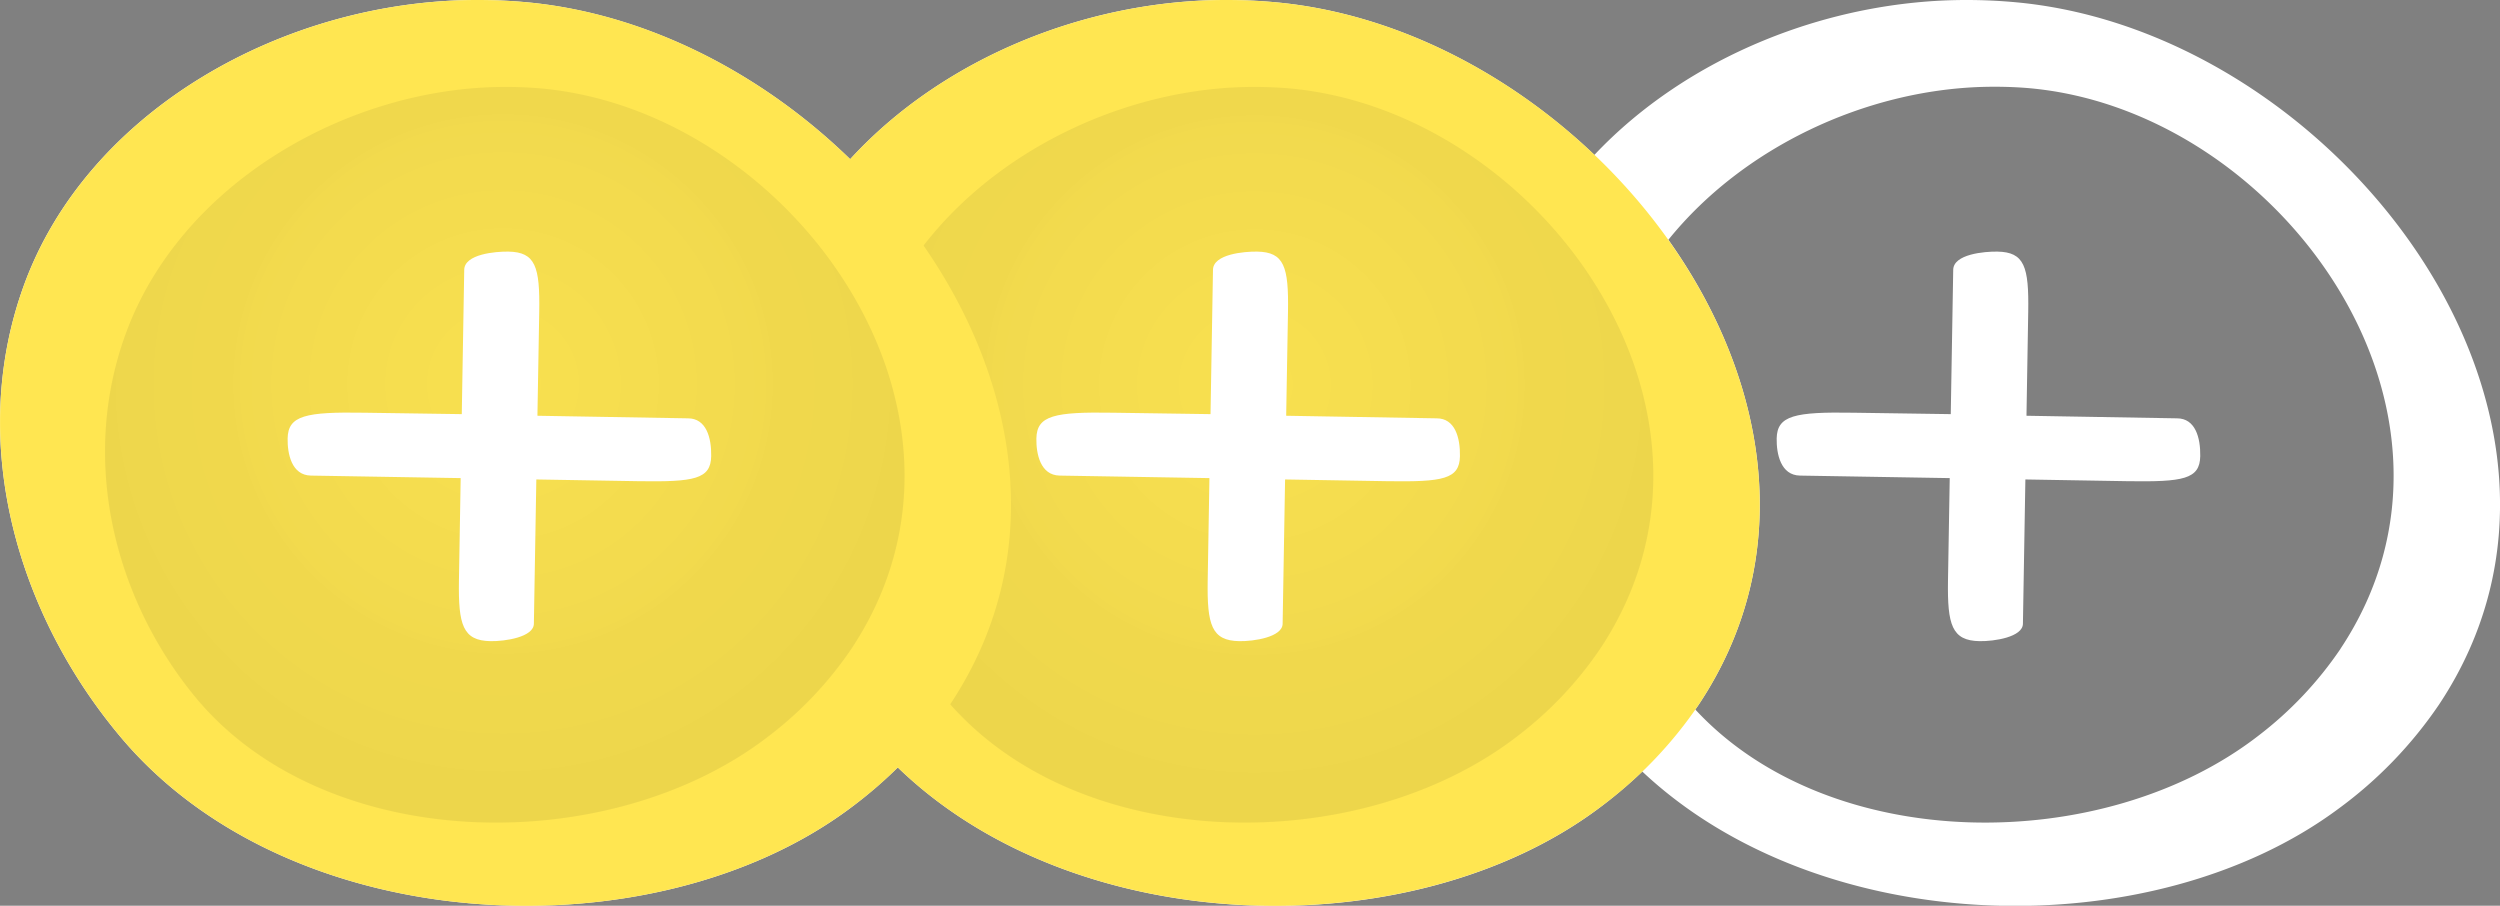 <svg xmlns="http://www.w3.org/2000/svg" xmlns:xlink="http://www.w3.org/1999/xlink" viewBox="0 0 387.31 140.32"><rect x="0" y="0" width="387.31" height="140.32" fill="#808080" stroke="none"/><defs><style>.cls-1{isolation:isolate;}.cls-2{fill:#fff;}.cls-3{fill:#ffe651;}.cls-4{opacity:0.1;mix-blend-mode:multiply;}.cls-5{fill:url(#radial-gradient);}.cls-6{fill:url(#radial-gradient-2);}</style><radialGradient id="radial-gradient" cx="2134.92" cy="1859.57" r="59.79" gradientTransform="matrix(-0.84, -0.55, 0.55, -0.84, 971.33, 2800.74)" gradientUnits="userSpaceOnUse"><stop offset="0" stop-color="#1e1e1c" stop-opacity="0.3"/><stop offset="1" stop-opacity="0.7"/></radialGradient><radialGradient id="radial-gradient-2" cx="2232.06" cy="1796.16" r="59.79" xlink:href="#radial-gradient"/></defs><title>OJO_PlusGameInfo_B</title><g class="cls-1"><g id="Layer_1" data-name="Layer 1"><path class="cls-2" d="M89.6,69.25l23.32,0.4c2.84,0,3.65,3,3.6,5.86-0.06,3.58-2.66,4-11.17,3.88l-15.92-.27-0.38,22.33c0,2.1-4.49,2.76-6.71,2.72-4.32-.07-5-2.55-4.9-9.34l0.27-15.92-23.2-.39c-3-.05-3.65-3.39-3.61-5.74,0.06-3.58,2.79-4.15,11.92-4L77.88,69l0.38-22.33c0-2.47,4.86-2.88,6.84-2.85,4.19,0.07,4.9,2.31,4.78,9.34Z" transform="translate(-6.34 -4.84)"/><path class="cls-2" d="M205.6,69.25l23.32,0.4c2.84,0,3.65,3,3.6,5.86-0.06,3.58-2.66,4-11.17,3.88l-15.92-.27-0.38,22.33c0,2.1-4.49,2.76-6.71,2.72-4.32-.07-5-2.55-4.9-9.34l0.27-15.92-23.2-.39c-3-.05-3.65-3.39-3.61-5.74,0.06-3.58,2.79-4.15,11.92-4L193.88,69l0.38-22.33c0-2.47,4.86-2.88,6.84-2.85,4.19,0.07,4.9,2.31,4.78,9.34Z" transform="translate(-6.34 -4.84)"/><path class="cls-2" d="M318.83,5.21q-3.81-.36-7.67-0.37c-21.51-.05-43.5,8.81-57.81,24-13.54-12.9-31.09-21.91-49.21-23.63q-3.81-.36-7.67-0.37c-21.83-.05-44.14,9.07-58.42,24.67C124.43,16.24,106.58,7,88.15,5.21q-3.81-.36-7.67-0.37c-29.86-.07-60.64,17-70.5,44.38-8.75,24.29-.9,50.91,15.16,69.94,26.36,31.22,82.22,33.64,112.76,11a71.94,71.94,0,0,0,7.53-6.43c27.74,26.84,79.5,27.94,108.47,6.43a72.41,72.41,0,0,0,6.87-5.79c27.9,26.22,79.07,27.13,107.82,5.79A65.61,65.61,0,0,0,384.2,114C413.9,69.35,368.53,9.92,318.83,5.21ZM125.49,118.85c-24.73,19.15-68.94,18.49-89.1-6.28C24.1,97.48,18.5,76,26,56.06,34.46,33.59,59.26,19,82.92,18.33q3.05-.08,6.07.12c15.77,1.07,30.77,9.33,41.5,21.23a65.24,65.24,0,0,1,11.24,17.2c5.5,12.42,6.66,26.42,1.21,39.69a50.62,50.62,0,0,1-4.69,8.8,51.72,51.72,0,0,1-3.68,4.85A60.53,60.53,0,0,1,125.49,118.85Zm116,0c-24.27,18.79-67.27,18.49-87.93-4.93,15.21-22.92,10.64-49.73-4.13-71,11.5-14.87,30.85-24.06,49.49-24.56q3.05-.08,6.07.12c15.38,1,30,8.93,40.71,20.36A65.84,65.84,0,0,1,257,55.31c6.33,13.28,7.71,28.51,1.27,42.8a51,51,0,0,1-4,7.26,52.25,52.25,0,0,1-4.42,5.72A61.1,61.1,0,0,1,241.49,118.85Zm127.45-13.49a57.51,57.51,0,0,1-12.76,13.49c-24,18.56-66.27,18.51-87.2-4.09,0.18-.26.37-0.51,0.54-0.77,15.47-23.25,10.56-50.52-4.71-72,11.58-14.35,30.52-23.19,48.8-23.69q3.05-.08,6.07.12C358.95,21.12,393.51,68.37,368.93,105.36Z" transform="translate(-6.34 -4.84)"/><path class="cls-2" d="M320.29,69.25l23.32,0.4c2.84,0,3.65,3,3.6,5.86-0.06,3.58-2.66,4-11.17,3.88l-15.92-.27-0.38,22.33c0,2.1-4.49,2.76-6.71,2.72-4.32-.07-5-2.55-4.9-9.34l0.27-15.92-23.2-.39c-3-.05-3.65-3.39-3.61-5.74,0.06-3.58,2.79-4.15,11.92-4L308.56,69l0.38-22.33c0-2.47,4.86-2.88,6.84-2.85,4.19,0.07,4.9,2.31,4.78,9.34Z" transform="translate(-6.34 -4.84)"/><path class="cls-3" d="M204.15,5.21q-3.81-.36-7.67-0.37c-29.86-.07-60.64,17-70.5,44.38-8.75,24.29-.9,50.91,15.16,69.94,26.36,31.22,82.22,33.64,112.76,11A65.61,65.61,0,0,0,269.52,114C299.21,69.35,253.84,9.92,204.15,5.21Z" transform="translate(-6.34 -4.84)"/><g class="cls-4"><path class="cls-5" d="M205,18.45q-3-.2-6.07-0.12C175.26,19,150.46,33.59,142,56.06c-7.51,20-1.91,41.41,10.38,56.51,20.16,24.77,64.37,25.43,89.1,6.28a57.51,57.51,0,0,0,12.76-13.49C278.82,68.37,244.26,21.12,205,18.45Z" transform="translate(-6.34 -4.84)"/></g><path class="cls-2" d="M205.6,69.25l23.32,0.4c2.84,0,3.65,3,3.6,5.86-0.06,3.58-2.66,4-11.17,3.88l-15.92-.27-0.38,22.33c0,2.1-4.49,2.76-6.71,2.72-4.32-.07-5-2.55-4.9-9.34l0.27-15.92-23.2-.39c-3-.05-3.65-3.39-3.61-5.74,0.06-3.58,2.79-4.15,11.92-4L193.88,69l0.38-22.33c0-2.47,4.86-2.88,6.84-2.85,4.19,0.07,4.9,2.31,4.78,9.34Z" transform="translate(-6.34 -4.84)"/><path class="cls-3" d="M88.15,5.21q-3.81-.36-7.67-0.37c-29.86-.07-60.64,17-70.5,44.38-8.75,24.29-.9,50.91,15.16,69.94,26.36,31.22,82.22,33.64,112.76,11A65.61,65.61,0,0,0,153.52,114C183.21,69.35,137.84,9.92,88.15,5.21Z" transform="translate(-6.34 -4.84)"/><g class="cls-4"><path class="cls-6" d="M89,18.45q-3-.2-6.07-0.12C59.26,19,34.46,33.59,26,56.06,18.5,76,24.1,97.48,36.38,112.57c20.16,24.77,64.37,25.43,89.1,6.28a57.51,57.51,0,0,0,12.76-13.49C162.82,68.37,128.26,21.12,89,18.45Z" transform="translate(-6.34 -4.84)"/></g><path class="cls-2" d="M89.6,69.25l23.32,0.4c2.84,0,3.65,3,3.6,5.86-0.06,3.58-2.66,4-11.17,3.88l-15.92-.27-0.38,22.33c0,2.1-4.49,2.76-6.71,2.72-4.32-.07-5-2.55-4.9-9.34l0.27-15.92-23.2-.39c-3-.05-3.65-3.39-3.61-5.74,0.06-3.58,2.79-4.15,11.92-4L77.88,69l0.38-22.33c0-2.47,4.86-2.88,6.84-2.85,4.19,0.07,4.9,2.31,4.78,9.34Z" transform="translate(-6.34 -4.84)"/></g></g></svg>